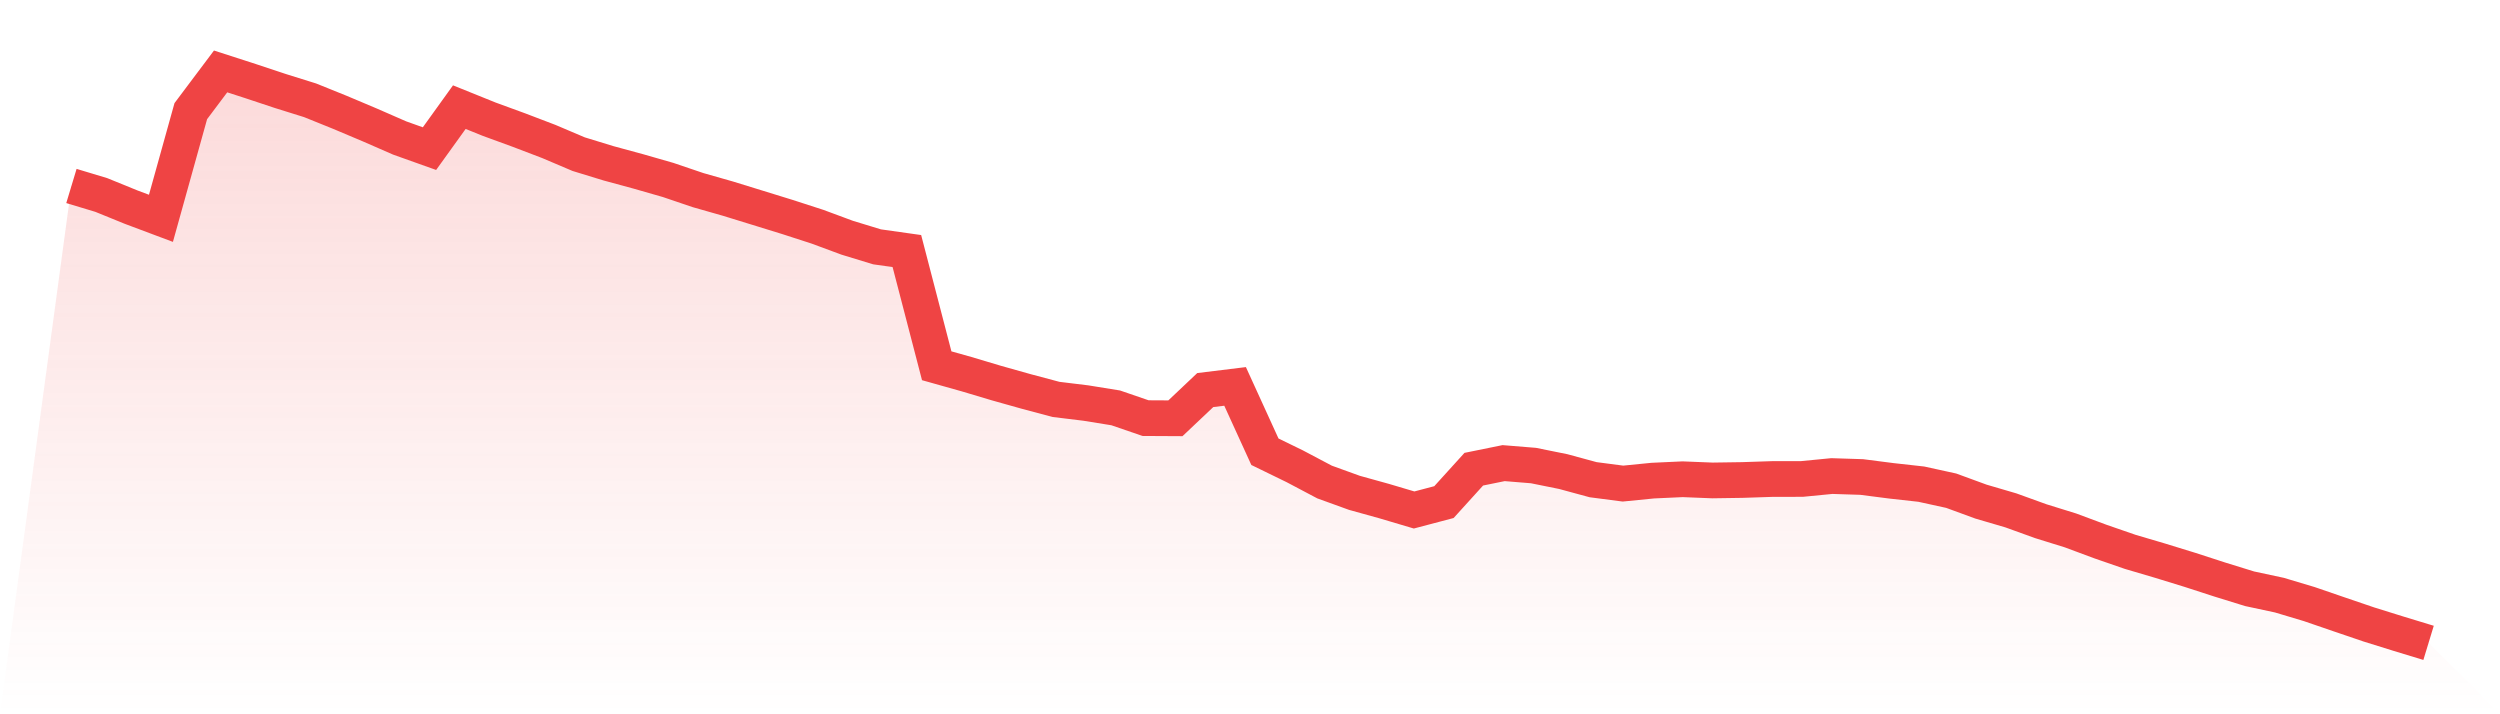 <svg viewBox="0 0 140 40" xmlns="http://www.w3.org/2000/svg">
<defs>
<linearGradient id="gradient" x1="0" x2="0" y1="0" y2="1">
<stop offset="0%" stop-color="#ef4444" stop-opacity="0.2"/>
<stop offset="100%" stop-color="#ef4444" stop-opacity="0"/>
</linearGradient>
</defs>
<path d="M4,10.415 L4,10.415 L5.671,10.919 L7.342,11.599 L9.013,12.226 L10.684,6.225 L12.354,4 L14.025,4.54 L15.696,5.095 L17.367,5.617 L19.038,6.292 L20.709,6.997 L22.38,7.727 L24.051,8.323 L25.722,6 L27.392,6.674 L29.063,7.285 L30.734,7.923 L32.405,8.633 L34.076,9.145 L35.747,9.599 L37.418,10.079 L39.089,10.646 L40.759,11.122 L42.43,11.637 L44.101,12.153 L45.772,12.694 L47.443,13.313 L49.114,13.823 L50.785,14.059 L52.456,20.483 L54.127,20.953 L55.797,21.452 L57.468,21.922 L59.139,22.367 L60.81,22.571 L62.481,22.841 L64.152,23.415 L65.823,23.424 L67.494,21.844 L69.165,21.639 L70.835,25.297 L72.506,26.111 L74.177,26.994 L75.848,27.599 L77.519,28.063 L79.19,28.559 L80.861,28.118 L82.532,26.275 L84.203,25.935 L85.873,26.071 L87.544,26.409 L89.215,26.863 L90.886,27.081 L92.557,26.915 L94.228,26.838 L95.899,26.905 L97.57,26.88 L99.24,26.825 L100.911,26.822 L102.582,26.659 L104.253,26.712 L105.924,26.927 L107.595,27.113 L109.266,27.479 L110.937,28.091 L112.608,28.581 L114.278,29.185 L115.949,29.704 L117.62,30.326 L119.291,30.904 L120.962,31.397 L122.633,31.911 L124.304,32.453 L125.975,32.97 L127.646,33.328 L129.316,33.828 L130.987,34.402 L132.658,34.971 L134.329,35.491 L136,36 L140,40 L0,40 z" fill="url(#gradient)"/>
<path d="M4,10.415 L4,10.415 L5.671,10.919 L7.342,11.599 L9.013,12.226 L10.684,6.225 L12.354,4 L14.025,4.54 L15.696,5.095 L17.367,5.617 L19.038,6.292 L20.709,6.997 L22.38,7.727 L24.051,8.323 L25.722,6 L27.392,6.674 L29.063,7.285 L30.734,7.923 L32.405,8.633 L34.076,9.145 L35.747,9.599 L37.418,10.079 L39.089,10.646 L40.759,11.122 L42.43,11.637 L44.101,12.153 L45.772,12.694 L47.443,13.313 L49.114,13.823 L50.785,14.059 L52.456,20.483 L54.127,20.953 L55.797,21.452 L57.468,21.922 L59.139,22.367 L60.81,22.571 L62.481,22.841 L64.152,23.415 L65.823,23.424 L67.494,21.844 L69.165,21.639 L70.835,25.297 L72.506,26.111 L74.177,26.994 L75.848,27.599 L77.519,28.063 L79.19,28.559 L80.861,28.118 L82.532,26.275 L84.203,25.935 L85.873,26.071 L87.544,26.409 L89.215,26.863 L90.886,27.081 L92.557,26.915 L94.228,26.838 L95.899,26.905 L97.57,26.88 L99.24,26.825 L100.911,26.822 L102.582,26.659 L104.253,26.712 L105.924,26.927 L107.595,27.113 L109.266,27.479 L110.937,28.091 L112.608,28.581 L114.278,29.185 L115.949,29.704 L117.62,30.326 L119.291,30.904 L120.962,31.397 L122.633,31.911 L124.304,32.453 L125.975,32.97 L127.646,33.328 L129.316,33.828 L130.987,34.402 L132.658,34.971 L134.329,35.491 L136,36" fill="none" stroke="#ef4444" stroke-width="2"/>
</svg>